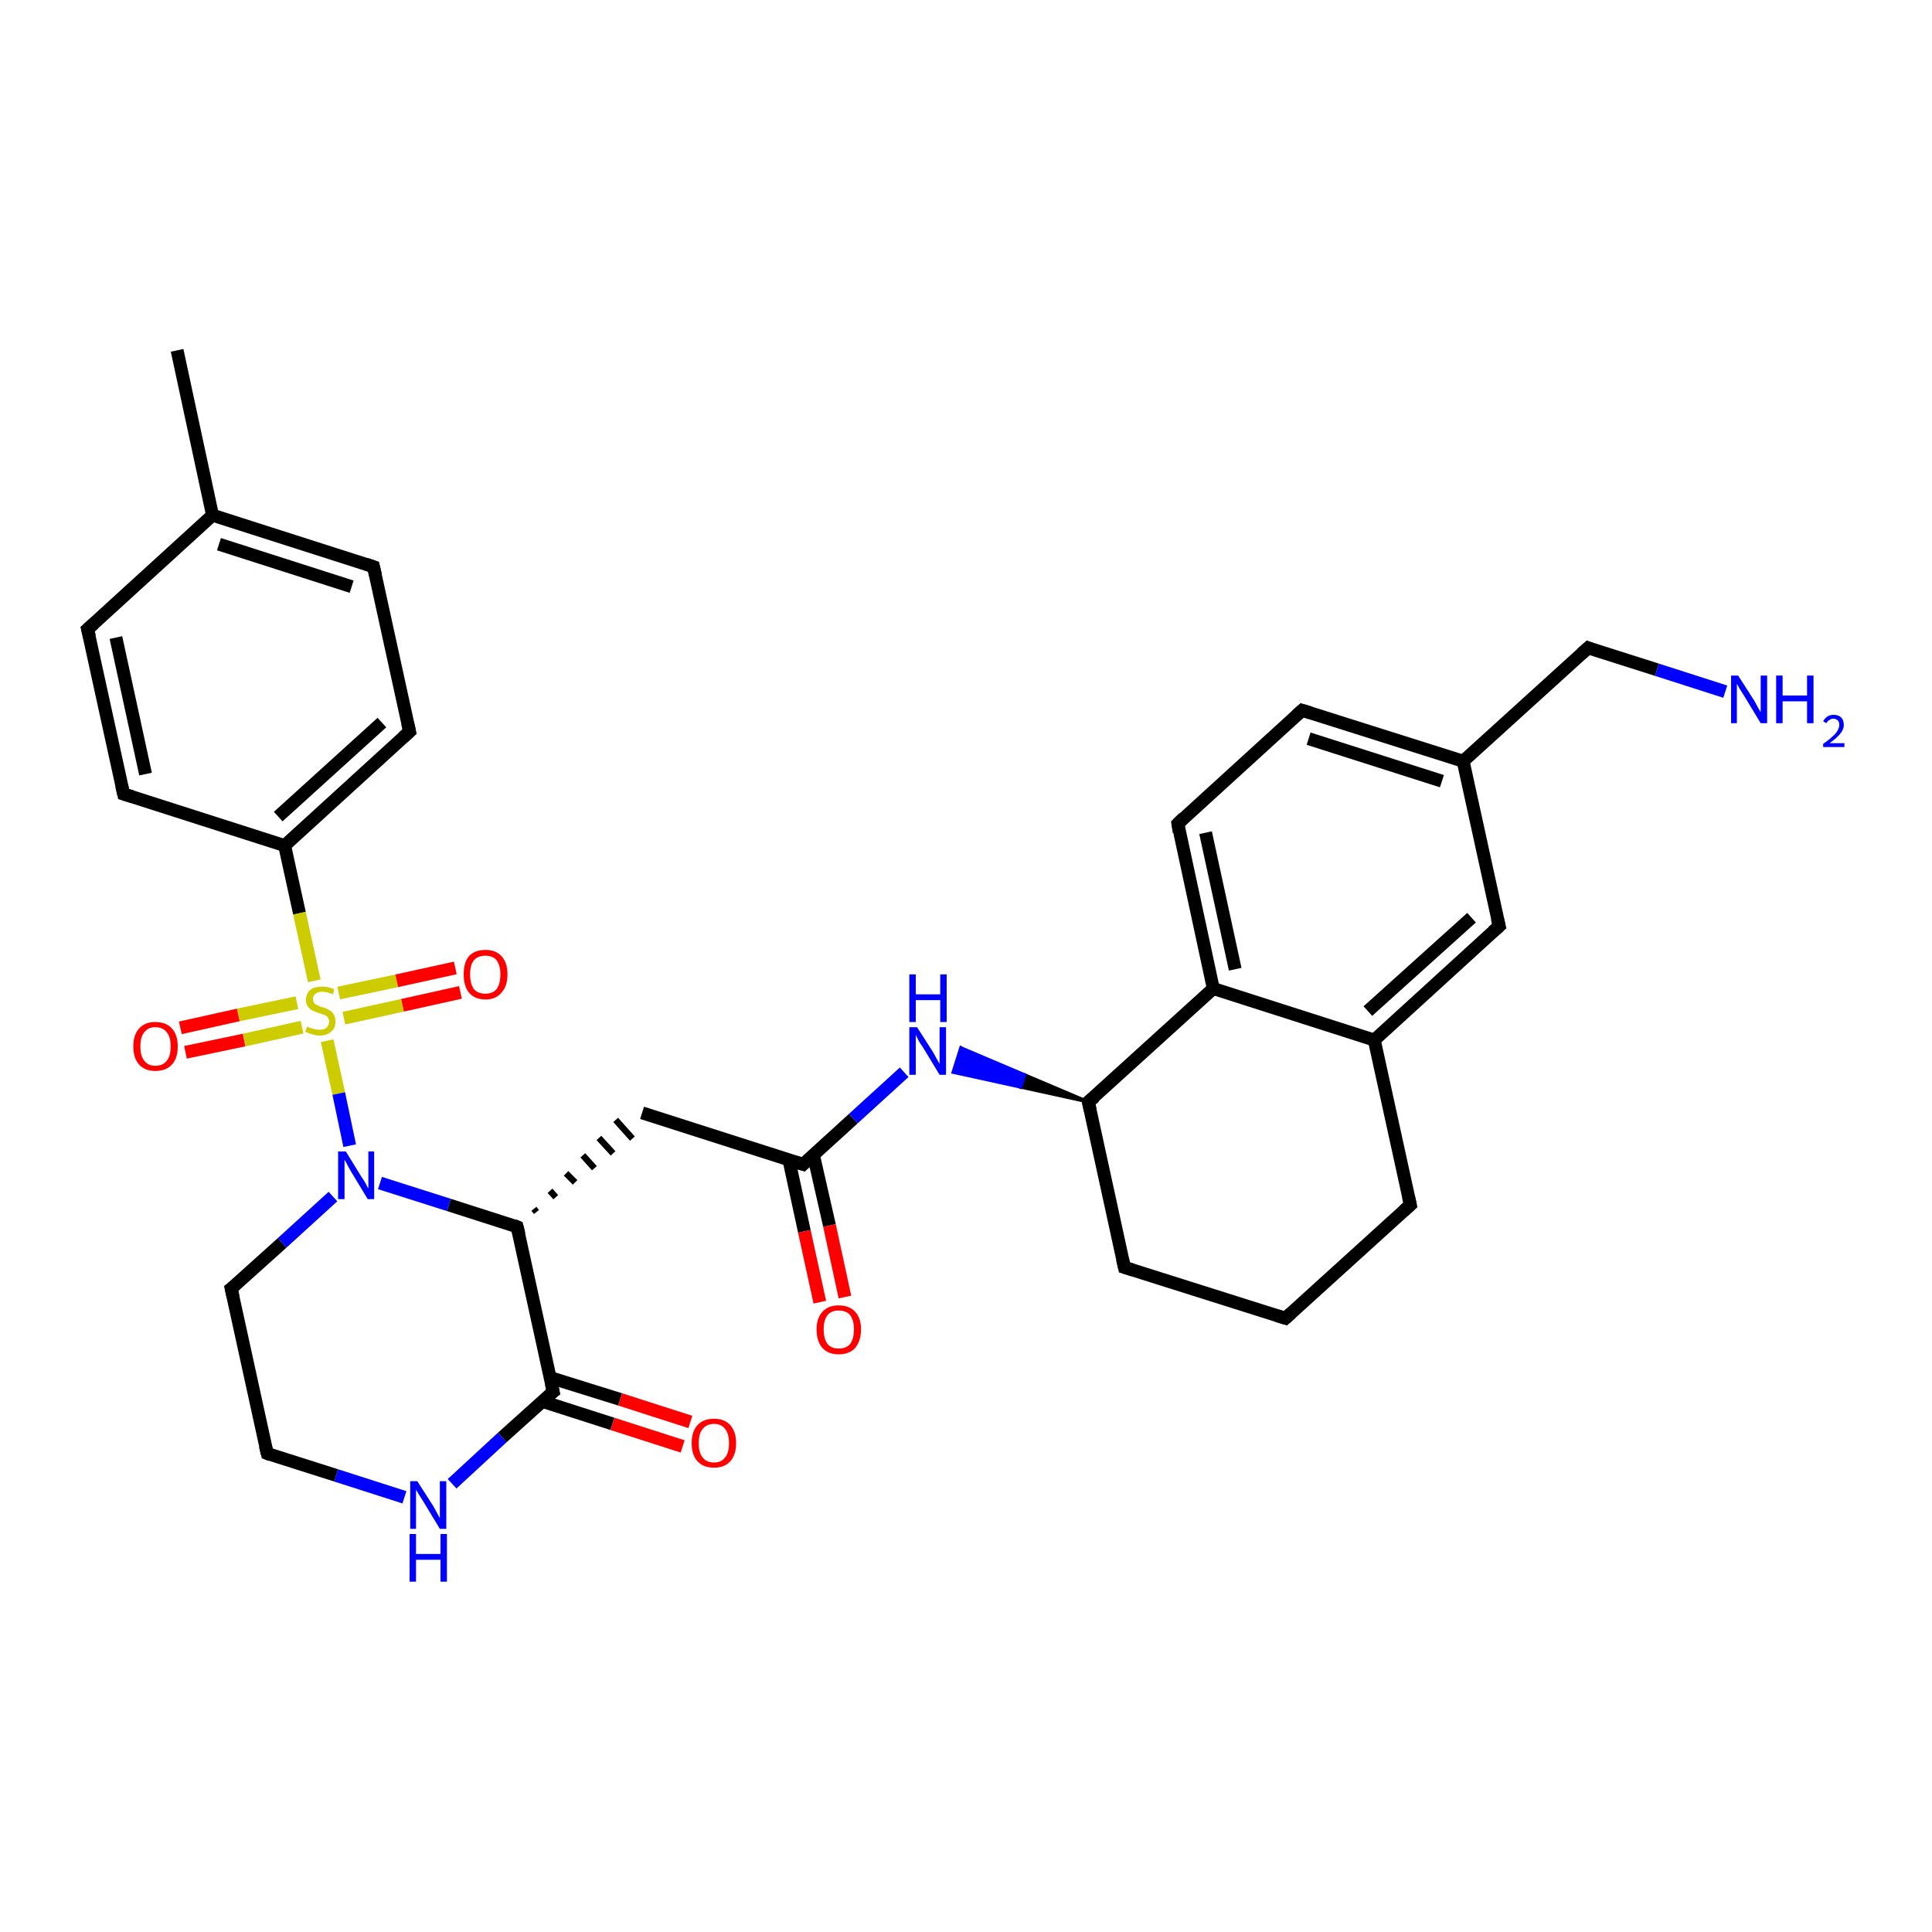 <?xml version='1.0' encoding='iso-8859-1'?>
<svg version='1.1' baseProfile='full'
              xmlns='http://www.w3.org/2000/svg'
                      xmlns:rdkit='http://www.rdkit.org/xml'
                      xmlns:xlink='http://www.w3.org/1999/xlink'
                  xml:space='preserve'
width='300px' height='300px' viewBox='0 0 300 300'>
<!-- END OF HEADER -->
<rect style='opacity:1.0;fill:#FFFFFF;stroke:none' width='300.0' height='300.0' x='0.0' y='0.0'> </rect>
<path class='bond-0 atom-0 atom-1' d='M 27.5,54.4 L 33.0,80.0' style='fill:none;fill-rule:evenodd;stroke:#000000;stroke-width:2.0px;stroke-linecap:butt;stroke-linejoin:miter;stroke-opacity:1' />
<path class='bond-1 atom-1 atom-2' d='M 33.0,80.0 L 58.0,88.0' style='fill:none;fill-rule:evenodd;stroke:#000000;stroke-width:2.0px;stroke-linecap:butt;stroke-linejoin:miter;stroke-opacity:1' />
<path class='bond-1 atom-1 atom-2' d='M 34.0,84.5 L 54.6,91.1' style='fill:none;fill-rule:evenodd;stroke:#000000;stroke-width:2.0px;stroke-linecap:butt;stroke-linejoin:miter;stroke-opacity:1' />
<path class='bond-2 atom-2 atom-3' d='M 58.0,88.0 L 63.6,113.6' style='fill:none;fill-rule:evenodd;stroke:#000000;stroke-width:2.0px;stroke-linecap:butt;stroke-linejoin:miter;stroke-opacity:1' />
<path class='bond-3 atom-3 atom-4' d='M 63.6,113.6 L 44.2,131.3' style='fill:none;fill-rule:evenodd;stroke:#000000;stroke-width:2.0px;stroke-linecap:butt;stroke-linejoin:miter;stroke-opacity:1' />
<path class='bond-3 atom-3 atom-4' d='M 59.3,112.2 L 43.2,126.8' style='fill:none;fill-rule:evenodd;stroke:#000000;stroke-width:2.0px;stroke-linecap:butt;stroke-linejoin:miter;stroke-opacity:1' />
<path class='bond-4 atom-4 atom-5' d='M 44.2,131.3 L 19.2,123.3' style='fill:none;fill-rule:evenodd;stroke:#000000;stroke-width:2.0px;stroke-linecap:butt;stroke-linejoin:miter;stroke-opacity:1' />
<path class='bond-5 atom-5 atom-6' d='M 19.2,123.3 L 13.6,97.7' style='fill:none;fill-rule:evenodd;stroke:#000000;stroke-width:2.0px;stroke-linecap:butt;stroke-linejoin:miter;stroke-opacity:1' />
<path class='bond-5 atom-5 atom-6' d='M 22.6,120.2 L 18.0,99.0' style='fill:none;fill-rule:evenodd;stroke:#000000;stroke-width:2.0px;stroke-linecap:butt;stroke-linejoin:miter;stroke-opacity:1' />
<path class='bond-6 atom-4 atom-7' d='M 44.2,131.3 L 46.5,141.8' style='fill:none;fill-rule:evenodd;stroke:#000000;stroke-width:2.0px;stroke-linecap:butt;stroke-linejoin:miter;stroke-opacity:1' />
<path class='bond-6 atom-4 atom-7' d='M 46.5,141.8 L 48.8,152.3' style='fill:none;fill-rule:evenodd;stroke:#CCCC00;stroke-width:2.0px;stroke-linecap:butt;stroke-linejoin:miter;stroke-opacity:1' />
<path class='bond-7 atom-7 atom-8' d='M 53.4,158.1 L 62.5,156.1' style='fill:none;fill-rule:evenodd;stroke:#CCCC00;stroke-width:2.0px;stroke-linecap:butt;stroke-linejoin:miter;stroke-opacity:1' />
<path class='bond-7 atom-7 atom-8' d='M 62.5,156.1 L 71.5,154.1' style='fill:none;fill-rule:evenodd;stroke:#FF0000;stroke-width:2.0px;stroke-linecap:butt;stroke-linejoin:miter;stroke-opacity:1' />
<path class='bond-7 atom-7 atom-8' d='M 52.6,154.2 L 61.6,152.3' style='fill:none;fill-rule:evenodd;stroke:#CCCC00;stroke-width:2.0px;stroke-linecap:butt;stroke-linejoin:miter;stroke-opacity:1' />
<path class='bond-7 atom-7 atom-8' d='M 61.6,152.3 L 70.7,150.3' style='fill:none;fill-rule:evenodd;stroke:#FF0000;stroke-width:2.0px;stroke-linecap:butt;stroke-linejoin:miter;stroke-opacity:1' />
<path class='bond-8 atom-7 atom-9' d='M 46.1,155.7 L 37.0,157.6' style='fill:none;fill-rule:evenodd;stroke:#CCCC00;stroke-width:2.0px;stroke-linecap:butt;stroke-linejoin:miter;stroke-opacity:1' />
<path class='bond-8 atom-7 atom-9' d='M 37.0,157.6 L 28.0,159.6' style='fill:none;fill-rule:evenodd;stroke:#FF0000;stroke-width:2.0px;stroke-linecap:butt;stroke-linejoin:miter;stroke-opacity:1' />
<path class='bond-8 atom-7 atom-9' d='M 46.9,159.5 L 37.9,161.5' style='fill:none;fill-rule:evenodd;stroke:#CCCC00;stroke-width:2.0px;stroke-linecap:butt;stroke-linejoin:miter;stroke-opacity:1' />
<path class='bond-8 atom-7 atom-9' d='M 37.9,161.5 L 28.8,163.4' style='fill:none;fill-rule:evenodd;stroke:#FF0000;stroke-width:2.0px;stroke-linecap:butt;stroke-linejoin:miter;stroke-opacity:1' />
<path class='bond-9 atom-7 atom-10' d='M 50.8,161.6 L 52.6,169.8' style='fill:none;fill-rule:evenodd;stroke:#CCCC00;stroke-width:2.0px;stroke-linecap:butt;stroke-linejoin:miter;stroke-opacity:1' />
<path class='bond-9 atom-7 atom-10' d='M 52.6,169.8 L 54.3,177.9' style='fill:none;fill-rule:evenodd;stroke:#0000FF;stroke-width:2.0px;stroke-linecap:butt;stroke-linejoin:miter;stroke-opacity:1' />
<path class='bond-10 atom-10 atom-11' d='M 51.7,185.8 L 43.8,193.0' style='fill:none;fill-rule:evenodd;stroke:#0000FF;stroke-width:2.0px;stroke-linecap:butt;stroke-linejoin:miter;stroke-opacity:1' />
<path class='bond-10 atom-10 atom-11' d='M 43.8,193.0 L 35.9,200.1' style='fill:none;fill-rule:evenodd;stroke:#000000;stroke-width:2.0px;stroke-linecap:butt;stroke-linejoin:miter;stroke-opacity:1' />
<path class='bond-11 atom-11 atom-12' d='M 35.9,200.1 L 41.5,225.7' style='fill:none;fill-rule:evenodd;stroke:#000000;stroke-width:2.0px;stroke-linecap:butt;stroke-linejoin:miter;stroke-opacity:1' />
<path class='bond-12 atom-12 atom-13' d='M 41.5,225.7 L 52.2,229.1' style='fill:none;fill-rule:evenodd;stroke:#000000;stroke-width:2.0px;stroke-linecap:butt;stroke-linejoin:miter;stroke-opacity:1' />
<path class='bond-12 atom-12 atom-13' d='M 52.2,229.1 L 62.8,232.5' style='fill:none;fill-rule:evenodd;stroke:#0000FF;stroke-width:2.0px;stroke-linecap:butt;stroke-linejoin:miter;stroke-opacity:1' />
<path class='bond-13 atom-13 atom-14' d='M 70.2,230.4 L 78.0,223.2' style='fill:none;fill-rule:evenodd;stroke:#0000FF;stroke-width:2.0px;stroke-linecap:butt;stroke-linejoin:miter;stroke-opacity:1' />
<path class='bond-13 atom-13 atom-14' d='M 78.0,223.2 L 85.9,216.1' style='fill:none;fill-rule:evenodd;stroke:#000000;stroke-width:2.0px;stroke-linecap:butt;stroke-linejoin:miter;stroke-opacity:1' />
<path class='bond-14 atom-14 atom-15' d='M 84.2,217.6 L 95.1,221.1' style='fill:none;fill-rule:evenodd;stroke:#000000;stroke-width:2.0px;stroke-linecap:butt;stroke-linejoin:miter;stroke-opacity:1' />
<path class='bond-14 atom-14 atom-15' d='M 95.1,221.1 L 106.0,224.6' style='fill:none;fill-rule:evenodd;stroke:#FF0000;stroke-width:2.0px;stroke-linecap:butt;stroke-linejoin:miter;stroke-opacity:1' />
<path class='bond-14 atom-14 atom-15' d='M 85.4,213.9 L 96.3,217.3' style='fill:none;fill-rule:evenodd;stroke:#000000;stroke-width:2.0px;stroke-linecap:butt;stroke-linejoin:miter;stroke-opacity:1' />
<path class='bond-14 atom-14 atom-15' d='M 96.3,217.3 L 107.2,220.8' style='fill:none;fill-rule:evenodd;stroke:#FF0000;stroke-width:2.0px;stroke-linecap:butt;stroke-linejoin:miter;stroke-opacity:1' />
<path class='bond-15 atom-14 atom-16' d='M 85.9,216.1 L 80.3,190.5' style='fill:none;fill-rule:evenodd;stroke:#000000;stroke-width:2.0px;stroke-linecap:butt;stroke-linejoin:miter;stroke-opacity:1' />
<path class='bond-16 atom-16 atom-17' d='M 83.3,188.2 L 82.9,187.7' style='fill:none;fill-rule:evenodd;stroke:#000000;stroke-width:1.0px;stroke-linecap:butt;stroke-linejoin:miter;stroke-opacity:1' />
<path class='bond-16 atom-16 atom-17' d='M 86.3,185.9 L 85.4,184.9' style='fill:none;fill-rule:evenodd;stroke:#000000;stroke-width:1.0px;stroke-linecap:butt;stroke-linejoin:miter;stroke-opacity:1' />
<path class='bond-16 atom-16 atom-17' d='M 89.3,183.6 L 87.9,182.2' style='fill:none;fill-rule:evenodd;stroke:#000000;stroke-width:1.0px;stroke-linecap:butt;stroke-linejoin:miter;stroke-opacity:1' />
<path class='bond-16 atom-16 atom-17' d='M 92.3,181.4 L 90.5,179.4' style='fill:none;fill-rule:evenodd;stroke:#000000;stroke-width:1.0px;stroke-linecap:butt;stroke-linejoin:miter;stroke-opacity:1' />
<path class='bond-16 atom-16 atom-17' d='M 95.2,179.1 L 93.0,176.7' style='fill:none;fill-rule:evenodd;stroke:#000000;stroke-width:1.0px;stroke-linecap:butt;stroke-linejoin:miter;stroke-opacity:1' />
<path class='bond-16 atom-16 atom-17' d='M 98.2,176.8 L 95.6,173.9' style='fill:none;fill-rule:evenodd;stroke:#000000;stroke-width:1.0px;stroke-linecap:butt;stroke-linejoin:miter;stroke-opacity:1' />
<path class='bond-17 atom-17 atom-18' d='M 99.7,172.8 L 124.7,180.8' style='fill:none;fill-rule:evenodd;stroke:#000000;stroke-width:2.0px;stroke-linecap:butt;stroke-linejoin:miter;stroke-opacity:1' />
<path class='bond-18 atom-18 atom-19' d='M 122.5,180.1 L 124.9,191.2' style='fill:none;fill-rule:evenodd;stroke:#000000;stroke-width:2.0px;stroke-linecap:butt;stroke-linejoin:miter;stroke-opacity:1' />
<path class='bond-18 atom-18 atom-19' d='M 124.9,191.2 L 127.3,202.2' style='fill:none;fill-rule:evenodd;stroke:#FF0000;stroke-width:2.0px;stroke-linecap:butt;stroke-linejoin:miter;stroke-opacity:1' />
<path class='bond-18 atom-18 atom-19' d='M 126.3,179.3 L 128.8,190.3' style='fill:none;fill-rule:evenodd;stroke:#000000;stroke-width:2.0px;stroke-linecap:butt;stroke-linejoin:miter;stroke-opacity:1' />
<path class='bond-18 atom-18 atom-19' d='M 128.8,190.3 L 131.2,201.4' style='fill:none;fill-rule:evenodd;stroke:#FF0000;stroke-width:2.0px;stroke-linecap:butt;stroke-linejoin:miter;stroke-opacity:1' />
<path class='bond-19 atom-18 atom-20' d='M 124.7,180.8 L 132.5,173.7' style='fill:none;fill-rule:evenodd;stroke:#000000;stroke-width:2.0px;stroke-linecap:butt;stroke-linejoin:miter;stroke-opacity:1' />
<path class='bond-19 atom-18 atom-20' d='M 132.5,173.7 L 140.4,166.5' style='fill:none;fill-rule:evenodd;stroke:#0000FF;stroke-width:2.0px;stroke-linecap:butt;stroke-linejoin:miter;stroke-opacity:1' />
<path class='bond-20 atom-21 atom-20' d='M 169.0,171.1 L 158.5,168.8 L 159.1,166.9 Z' style='fill:#000000;fill-rule:evenodd;fill-opacity:1;stroke:#000000;stroke-width:0.5px;stroke-linecap:butt;stroke-linejoin:miter;stroke-opacity:1;' />
<path class='bond-20 atom-21 atom-20' d='M 158.5,168.8 L 149.2,162.7 L 148.0,166.5 Z' style='fill:#0000FF;fill-rule:evenodd;fill-opacity:1;stroke:#0000FF;stroke-width:0.5px;stroke-linecap:butt;stroke-linejoin:miter;stroke-opacity:1;' />
<path class='bond-20 atom-21 atom-20' d='M 158.5,168.8 L 159.1,166.9 L 149.2,162.7 Z' style='fill:#0000FF;fill-rule:evenodd;fill-opacity:1;stroke:#0000FF;stroke-width:0.5px;stroke-linecap:butt;stroke-linejoin:miter;stroke-opacity:1;' />
<path class='bond-21 atom-21 atom-22' d='M 169.0,171.1 L 174.6,196.8' style='fill:none;fill-rule:evenodd;stroke:#000000;stroke-width:2.0px;stroke-linecap:butt;stroke-linejoin:miter;stroke-opacity:1' />
<path class='bond-22 atom-22 atom-23' d='M 174.6,196.8 L 199.6,204.7' style='fill:none;fill-rule:evenodd;stroke:#000000;stroke-width:2.0px;stroke-linecap:butt;stroke-linejoin:miter;stroke-opacity:1' />
<path class='bond-23 atom-23 atom-24' d='M 199.6,204.7 L 219.0,187.1' style='fill:none;fill-rule:evenodd;stroke:#000000;stroke-width:2.0px;stroke-linecap:butt;stroke-linejoin:miter;stroke-opacity:1' />
<path class='bond-24 atom-24 atom-25' d='M 219.0,187.1 L 213.4,161.5' style='fill:none;fill-rule:evenodd;stroke:#000000;stroke-width:2.0px;stroke-linecap:butt;stroke-linejoin:miter;stroke-opacity:1' />
<path class='bond-25 atom-25 atom-26' d='M 213.4,161.5 L 232.8,143.8' style='fill:none;fill-rule:evenodd;stroke:#000000;stroke-width:2.0px;stroke-linecap:butt;stroke-linejoin:miter;stroke-opacity:1' />
<path class='bond-25 atom-25 atom-26' d='M 212.4,157.0 L 228.5,142.5' style='fill:none;fill-rule:evenodd;stroke:#000000;stroke-width:2.0px;stroke-linecap:butt;stroke-linejoin:miter;stroke-opacity:1' />
<path class='bond-26 atom-26 atom-27' d='M 232.8,143.8 L 227.2,118.2' style='fill:none;fill-rule:evenodd;stroke:#000000;stroke-width:2.0px;stroke-linecap:butt;stroke-linejoin:miter;stroke-opacity:1' />
<path class='bond-27 atom-27 atom-28' d='M 227.2,118.2 L 246.6,100.6' style='fill:none;fill-rule:evenodd;stroke:#000000;stroke-width:2.0px;stroke-linecap:butt;stroke-linejoin:miter;stroke-opacity:1' />
<path class='bond-28 atom-28 atom-29' d='M 246.6,100.6 L 257.3,104.0' style='fill:none;fill-rule:evenodd;stroke:#000000;stroke-width:2.0px;stroke-linecap:butt;stroke-linejoin:miter;stroke-opacity:1' />
<path class='bond-28 atom-28 atom-29' d='M 257.3,104.0 L 267.9,107.4' style='fill:none;fill-rule:evenodd;stroke:#0000FF;stroke-width:2.0px;stroke-linecap:butt;stroke-linejoin:miter;stroke-opacity:1' />
<path class='bond-29 atom-27 atom-30' d='M 227.2,118.2 L 202.2,110.3' style='fill:none;fill-rule:evenodd;stroke:#000000;stroke-width:2.0px;stroke-linecap:butt;stroke-linejoin:miter;stroke-opacity:1' />
<path class='bond-29 atom-27 atom-30' d='M 223.9,121.3 L 203.2,114.7' style='fill:none;fill-rule:evenodd;stroke:#000000;stroke-width:2.0px;stroke-linecap:butt;stroke-linejoin:miter;stroke-opacity:1' />
<path class='bond-30 atom-30 atom-31' d='M 202.2,110.3 L 182.9,127.9' style='fill:none;fill-rule:evenodd;stroke:#000000;stroke-width:2.0px;stroke-linecap:butt;stroke-linejoin:miter;stroke-opacity:1' />
<path class='bond-31 atom-31 atom-32' d='M 182.9,127.9 L 188.4,153.5' style='fill:none;fill-rule:evenodd;stroke:#000000;stroke-width:2.0px;stroke-linecap:butt;stroke-linejoin:miter;stroke-opacity:1' />
<path class='bond-31 atom-31 atom-32' d='M 187.2,129.3 L 191.8,150.5' style='fill:none;fill-rule:evenodd;stroke:#000000;stroke-width:2.0px;stroke-linecap:butt;stroke-linejoin:miter;stroke-opacity:1' />
<path class='bond-32 atom-6 atom-1' d='M 13.6,97.7 L 33.0,80.0' style='fill:none;fill-rule:evenodd;stroke:#000000;stroke-width:2.0px;stroke-linecap:butt;stroke-linejoin:miter;stroke-opacity:1' />
<path class='bond-33 atom-16 atom-10' d='M 80.3,190.5 L 69.7,187.1' style='fill:none;fill-rule:evenodd;stroke:#000000;stroke-width:2.0px;stroke-linecap:butt;stroke-linejoin:miter;stroke-opacity:1' />
<path class='bond-33 atom-16 atom-10' d='M 69.7,187.1 L 59.0,183.7' style='fill:none;fill-rule:evenodd;stroke:#0000FF;stroke-width:2.0px;stroke-linecap:butt;stroke-linejoin:miter;stroke-opacity:1' />
<path class='bond-34 atom-32 atom-21' d='M 188.4,153.5 L 169.0,171.1' style='fill:none;fill-rule:evenodd;stroke:#000000;stroke-width:2.0px;stroke-linecap:butt;stroke-linejoin:miter;stroke-opacity:1' />
<path class='bond-35 atom-32 atom-25' d='M 188.4,153.5 L 213.4,161.5' style='fill:none;fill-rule:evenodd;stroke:#000000;stroke-width:2.0px;stroke-linecap:butt;stroke-linejoin:miter;stroke-opacity:1' />
<path d='M 56.8,87.6 L 58.0,88.0 L 58.3,89.3' style='fill:none;stroke:#000000;stroke-width:2.0px;stroke-linecap:butt;stroke-linejoin:miter;stroke-opacity:1;' />
<path d='M 63.3,112.3 L 63.6,113.6 L 62.6,114.5' style='fill:none;stroke:#000000;stroke-width:2.0px;stroke-linecap:butt;stroke-linejoin:miter;stroke-opacity:1;' />
<path d='M 20.5,123.7 L 19.2,123.3 L 18.9,122.0' style='fill:none;stroke:#000000;stroke-width:2.0px;stroke-linecap:butt;stroke-linejoin:miter;stroke-opacity:1;' />
<path d='M 13.9,98.9 L 13.6,97.7 L 14.6,96.8' style='fill:none;stroke:#000000;stroke-width:2.0px;stroke-linecap:butt;stroke-linejoin:miter;stroke-opacity:1;' />
<path d='M 36.3,199.8 L 35.9,200.1 L 36.2,201.4' style='fill:none;stroke:#000000;stroke-width:2.0px;stroke-linecap:butt;stroke-linejoin:miter;stroke-opacity:1;' />
<path d='M 41.2,224.5 L 41.5,225.7 L 42.0,225.9' style='fill:none;stroke:#000000;stroke-width:2.0px;stroke-linecap:butt;stroke-linejoin:miter;stroke-opacity:1;' />
<path d='M 85.5,216.4 L 85.9,216.1 L 85.6,214.8' style='fill:none;stroke:#000000;stroke-width:2.0px;stroke-linecap:butt;stroke-linejoin:miter;stroke-opacity:1;' />
<path d='M 80.6,191.7 L 80.3,190.5 L 79.8,190.3' style='fill:none;stroke:#000000;stroke-width:2.0px;stroke-linecap:butt;stroke-linejoin:miter;stroke-opacity:1;' />
<path d='M 123.4,180.4 L 124.7,180.8 L 125.1,180.4' style='fill:none;stroke:#000000;stroke-width:2.0px;stroke-linecap:butt;stroke-linejoin:miter;stroke-opacity:1;' />
<path d='M 169.3,172.4 L 169.0,171.1 L 170.0,170.3' style='fill:none;stroke:#000000;stroke-width:2.0px;stroke-linecap:butt;stroke-linejoin:miter;stroke-opacity:1;' />
<path d='M 174.3,195.5 L 174.6,196.8 L 175.9,197.2' style='fill:none;stroke:#000000;stroke-width:2.0px;stroke-linecap:butt;stroke-linejoin:miter;stroke-opacity:1;' />
<path d='M 198.3,204.3 L 199.6,204.7 L 200.5,203.9' style='fill:none;stroke:#000000;stroke-width:2.0px;stroke-linecap:butt;stroke-linejoin:miter;stroke-opacity:1;' />
<path d='M 218.0,188.0 L 219.0,187.1 L 218.7,185.8' style='fill:none;stroke:#000000;stroke-width:2.0px;stroke-linecap:butt;stroke-linejoin:miter;stroke-opacity:1;' />
<path d='M 231.8,144.7 L 232.8,143.8 L 232.5,142.6' style='fill:none;stroke:#000000;stroke-width:2.0px;stroke-linecap:butt;stroke-linejoin:miter;stroke-opacity:1;' />
<path d='M 245.6,101.5 L 246.6,100.6 L 247.1,100.8' style='fill:none;stroke:#000000;stroke-width:2.0px;stroke-linecap:butt;stroke-linejoin:miter;stroke-opacity:1;' />
<path d='M 203.5,110.7 L 202.2,110.3 L 201.3,111.1' style='fill:none;stroke:#000000;stroke-width:2.0px;stroke-linecap:butt;stroke-linejoin:miter;stroke-opacity:1;' />
<path d='M 183.8,127.0 L 182.9,127.9 L 183.1,129.2' style='fill:none;stroke:#000000;stroke-width:2.0px;stroke-linecap:butt;stroke-linejoin:miter;stroke-opacity:1;' />
<path class='atom-7' d='M 47.7 159.4
Q 47.7 159.4, 48.1 159.6
Q 48.4 159.7, 48.8 159.8
Q 49.2 159.9, 49.6 159.9
Q 50.3 159.9, 50.7 159.6
Q 51.1 159.2, 51.1 158.6
Q 51.1 158.2, 50.9 158.0
Q 50.7 157.7, 50.4 157.6
Q 50.1 157.5, 49.5 157.3
Q 48.9 157.1, 48.5 156.9
Q 48.1 156.7, 47.8 156.3
Q 47.5 155.9, 47.5 155.3
Q 47.5 154.3, 48.2 153.7
Q 48.8 153.2, 50.1 153.2
Q 50.9 153.2, 51.9 153.6
L 51.7 154.4
Q 50.8 154.0, 50.1 154.0
Q 49.4 154.0, 49.0 154.3
Q 48.6 154.6, 48.6 155.1
Q 48.6 155.5, 48.8 155.8
Q 49.0 156.0, 49.3 156.1
Q 49.6 156.3, 50.1 156.4
Q 50.8 156.6, 51.2 156.9
Q 51.6 157.1, 51.8 157.5
Q 52.1 157.9, 52.1 158.6
Q 52.1 159.7, 51.4 160.2
Q 50.8 160.8, 49.6 160.8
Q 49.0 160.8, 48.5 160.6
Q 48.0 160.5, 47.4 160.2
L 47.7 159.4
' fill='#CCCC00'/>
<path class='atom-8' d='M 72.0 151.3
Q 72.0 149.5, 72.8 148.5
Q 73.7 147.5, 75.4 147.5
Q 77.0 147.5, 77.9 148.5
Q 78.8 149.5, 78.8 151.3
Q 78.8 153.1, 77.9 154.1
Q 77.0 155.2, 75.4 155.2
Q 73.7 155.2, 72.8 154.1
Q 72.0 153.1, 72.0 151.3
M 75.4 154.3
Q 76.5 154.3, 77.1 153.6
Q 77.7 152.8, 77.7 151.3
Q 77.7 149.9, 77.1 149.1
Q 76.5 148.4, 75.4 148.4
Q 74.2 148.4, 73.6 149.1
Q 73.0 149.8, 73.0 151.3
Q 73.0 152.8, 73.6 153.6
Q 74.2 154.3, 75.4 154.3
' fill='#FF0000'/>
<path class='atom-9' d='M 20.7 162.5
Q 20.7 160.7, 21.6 159.7
Q 22.5 158.7, 24.1 158.7
Q 25.8 158.7, 26.7 159.7
Q 27.6 160.7, 27.6 162.5
Q 27.6 164.3, 26.7 165.3
Q 25.8 166.3, 24.1 166.3
Q 22.5 166.3, 21.6 165.3
Q 20.7 164.3, 20.7 162.5
M 24.1 165.5
Q 25.3 165.5, 25.9 164.7
Q 26.5 164.0, 26.5 162.5
Q 26.5 161.0, 25.9 160.3
Q 25.3 159.5, 24.1 159.5
Q 23.0 159.5, 22.4 160.3
Q 21.8 161.0, 21.8 162.5
Q 21.8 164.0, 22.4 164.7
Q 23.0 165.5, 24.1 165.5
' fill='#FF0000'/>
<path class='atom-10' d='M 53.7 178.8
L 56.1 182.7
Q 56.4 183.1, 56.8 183.8
Q 57.1 184.5, 57.2 184.5
L 57.2 178.8
L 58.1 178.8
L 58.1 186.2
L 57.1 186.2
L 54.5 181.9
Q 54.2 181.4, 53.9 180.8
Q 53.6 180.2, 53.5 180.1
L 53.5 186.2
L 52.5 186.2
L 52.5 178.8
L 53.7 178.8
' fill='#0000FF'/>
<path class='atom-13' d='M 64.8 230.0
L 67.3 233.9
Q 67.5 234.3, 67.9 235.0
Q 68.3 235.7, 68.3 235.8
L 68.3 230.0
L 69.3 230.0
L 69.3 237.4
L 68.3 237.4
L 65.7 233.1
Q 65.4 232.6, 65.0 232.0
Q 64.7 231.5, 64.6 231.3
L 64.6 237.4
L 63.7 237.4
L 63.7 230.0
L 64.8 230.0
' fill='#0000FF'/>
<path class='atom-13' d='M 63.6 238.2
L 64.6 238.2
L 64.6 241.3
L 68.4 241.3
L 68.4 238.2
L 69.4 238.2
L 69.4 245.6
L 68.4 245.6
L 68.4 242.2
L 64.6 242.2
L 64.6 245.6
L 63.6 245.6
L 63.6 238.2
' fill='#0000FF'/>
<path class='atom-15' d='M 107.4 224.1
Q 107.4 222.3, 108.3 221.3
Q 109.2 220.3, 110.9 220.3
Q 112.5 220.3, 113.4 221.3
Q 114.3 222.3, 114.3 224.1
Q 114.3 225.9, 113.4 226.9
Q 112.5 227.9, 110.9 227.9
Q 109.2 227.9, 108.3 226.9
Q 107.4 225.9, 107.4 224.1
M 110.9 227.1
Q 112.0 227.1, 112.6 226.3
Q 113.2 225.6, 113.2 224.1
Q 113.2 222.6, 112.6 221.9
Q 112.0 221.1, 110.9 221.1
Q 109.7 221.1, 109.1 221.9
Q 108.5 222.6, 108.5 224.1
Q 108.5 225.6, 109.1 226.3
Q 109.7 227.1, 110.9 227.1
' fill='#FF0000'/>
<path class='atom-19' d='M 126.8 206.4
Q 126.8 204.7, 127.7 203.7
Q 128.6 202.7, 130.2 202.7
Q 131.9 202.7, 132.8 203.7
Q 133.7 204.7, 133.7 206.4
Q 133.7 208.2, 132.8 209.3
Q 131.9 210.3, 130.2 210.3
Q 128.6 210.3, 127.7 209.3
Q 126.8 208.3, 126.8 206.4
M 130.2 209.4
Q 131.4 209.4, 132.0 208.7
Q 132.6 207.9, 132.6 206.4
Q 132.6 205.0, 132.0 204.2
Q 131.4 203.5, 130.2 203.5
Q 129.1 203.5, 128.5 204.2
Q 127.9 205.0, 127.9 206.4
Q 127.9 207.9, 128.5 208.7
Q 129.1 209.4, 130.2 209.4
' fill='#FF0000'/>
<path class='atom-20' d='M 142.4 159.5
L 144.9 163.4
Q 145.1 163.8, 145.5 164.5
Q 145.9 165.2, 145.9 165.2
L 145.9 159.5
L 146.9 159.5
L 146.9 166.9
L 145.9 166.9
L 143.3 162.6
Q 142.9 162.1, 142.6 161.5
Q 142.3 160.9, 142.2 160.7
L 142.2 166.9
L 141.2 166.9
L 141.2 159.5
L 142.4 159.5
' fill='#0000FF'/>
<path class='atom-20' d='M 141.2 151.3
L 142.2 151.3
L 142.2 154.4
L 146.0 154.4
L 146.0 151.3
L 147.0 151.3
L 147.0 158.7
L 146.0 158.7
L 146.0 155.3
L 142.2 155.3
L 142.2 158.7
L 141.2 158.7
L 141.2 151.3
' fill='#0000FF'/>
<path class='atom-29' d='M 269.9 104.9
L 272.4 108.8
Q 272.6 109.2, 273.0 109.9
Q 273.4 110.6, 273.4 110.6
L 273.4 104.9
L 274.4 104.9
L 274.4 112.3
L 273.4 112.3
L 270.8 108.0
Q 270.5 107.5, 270.1 106.9
Q 269.8 106.3, 269.7 106.2
L 269.7 112.3
L 268.8 112.3
L 268.8 104.9
L 269.9 104.9
' fill='#0000FF'/>
<path class='atom-29' d='M 275.8 104.9
L 276.8 104.9
L 276.8 108.0
L 280.6 108.0
L 280.6 104.9
L 281.6 104.9
L 281.6 112.3
L 280.6 112.3
L 280.6 108.9
L 276.8 108.9
L 276.8 112.3
L 275.8 112.3
L 275.8 104.9
' fill='#0000FF'/>
<path class='atom-29' d='M 283.1 112.0
Q 283.3 111.6, 283.7 111.3
Q 284.1 111.0, 284.7 111.0
Q 285.5 111.0, 285.9 111.4
Q 286.3 111.8, 286.3 112.6
Q 286.3 113.3, 285.7 114.0
Q 285.2 114.6, 284.1 115.4
L 286.4 115.4
L 286.4 116.0
L 283.1 116.0
L 283.1 115.5
Q 284.0 114.9, 284.5 114.4
Q 285.1 113.9, 285.3 113.5
Q 285.6 113.0, 285.6 112.6
Q 285.6 112.1, 285.4 111.9
Q 285.1 111.6, 284.7 111.6
Q 284.3 111.6, 284.1 111.8
Q 283.8 111.9, 283.6 112.3
L 283.1 112.0
' fill='#0000FF'/>
</svg>
